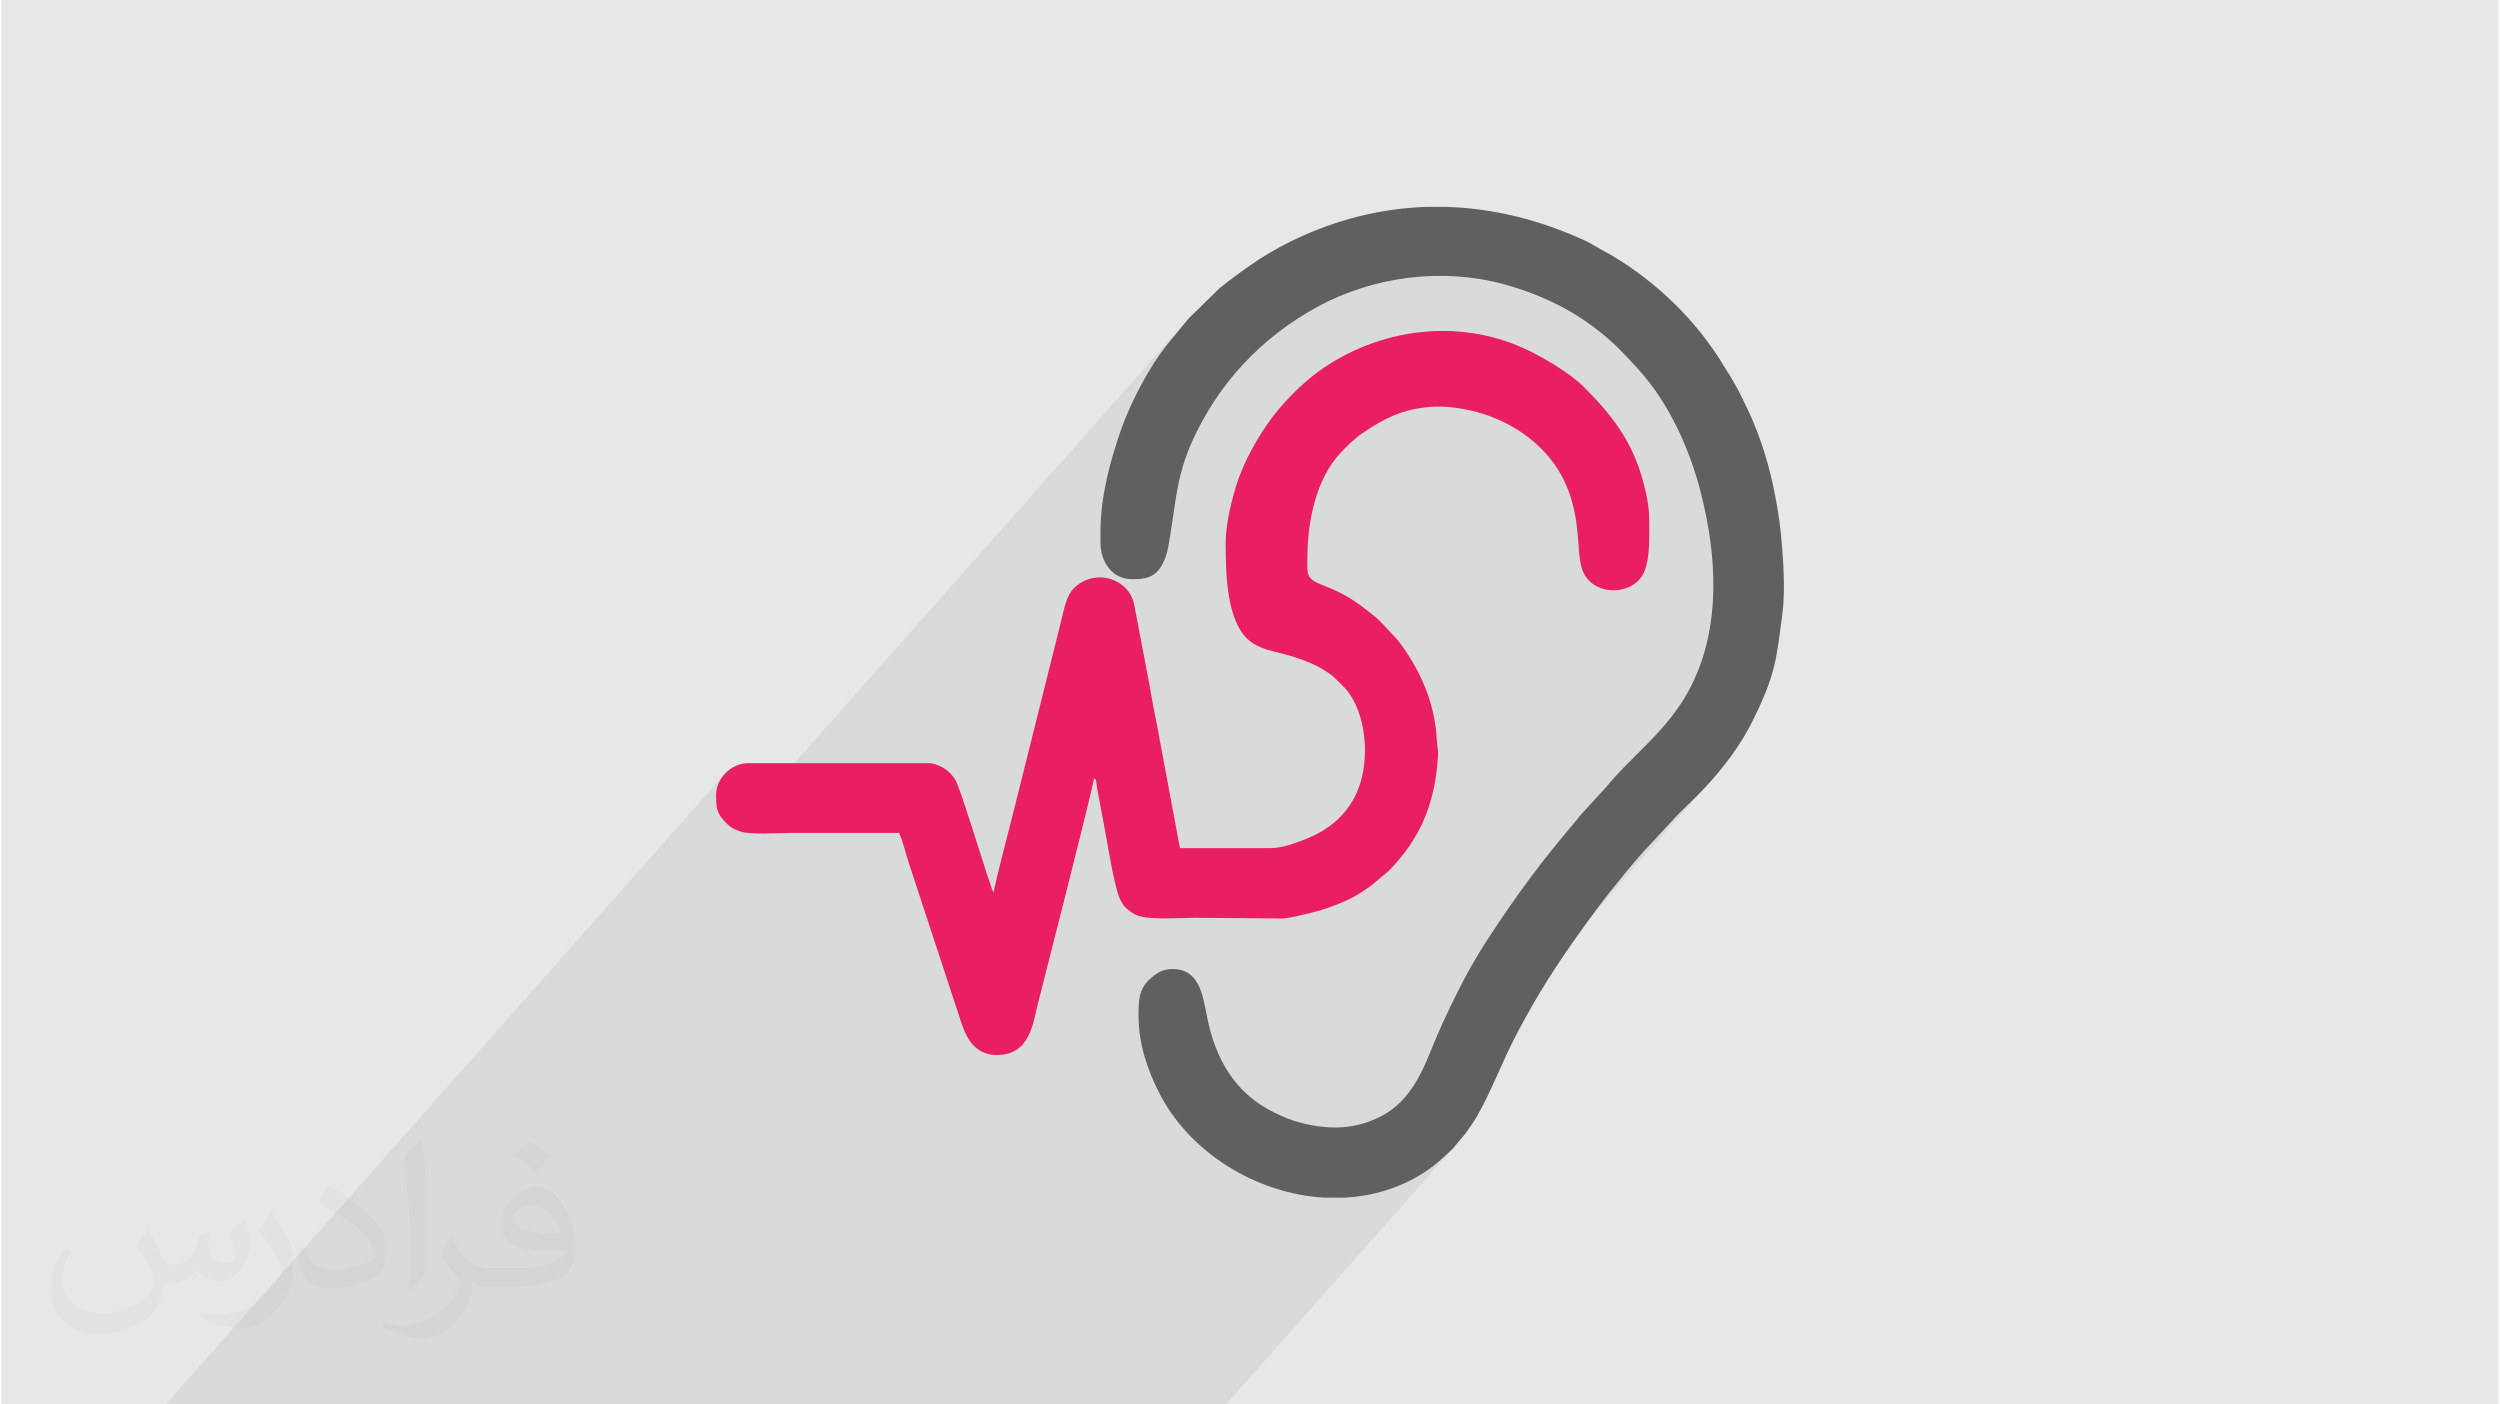 <?xml version="1.0" encoding="UTF-8"?>
<!DOCTYPE svg PUBLIC "-//W3C//DTD SVG 1.0//EN" "http://www.w3.org/TR/2001/REC-SVG-20010904/DTD/svg10.dtd">
<!-- Creator: CorelDRAW 2017 -->
<svg xmlns="http://www.w3.org/2000/svg" xml:space="preserve" width="356px" height="200px" version="1.0" shape-rendering="geometricPrecision" text-rendering="geometricPrecision" image-rendering="optimizeQuality" fill-rule="evenodd" clip-rule="evenodd"
viewBox="0 0 35600 20025"
 xmlns:xlink="http://www.w3.org/1999/xlink">
 <g id="Layer_x0020_1">
  <g id="_2456329834912">
   <polygon fill="#E6E7E8" points="0,0 35600,0 35600,20025 0,20025 "/>
   <path fill="#373435" fill-opacity="0.031" d="M2102 17538c67,103 111,202 155,311 31,64 48,183 198,183 44,0 107,-14 163,-45 63,-33 111,-82 135,-159l61 -201 145 -72 10 10c-19,76 -24,148 -24,206 0,169 145,233 262,233 68,0 128,-33 128,-95 0,-81 -34,-216 -78,-338 68,-68 136,-136 214,-191l12 6c34,144 53,286 53,381 0,92 -41,195 -75,263 -70,132 -194,237 -344,237 -114,0 -240,-57 -327,-163l-5 0c-83,101 -209,194 -412,194l-63 0c-10,134 -39,229 -82,313 -122,237 -480,404 -817,404 -470,0 -705,-272 -705,-632 0,-223 72,-431 184,-577l92 37c-70,134 -116,261 -116,385 0,338 274,499 591,499 293,0 657,-188 722,-404 -24,-237 -114,-348 -250,-565 42,-72 95,-144 160,-220l13 0 0 0zm5414 -1273c99,62 196,136 290,221 -53,74 -118,142 -201,201 -94,-76 -189,-142 -286,-212 66,-74 131,-146 197,-210zm51 925c-160,0 -291,105 -291,183 0,167 320,219 702,217 -48,-196 -215,-400 -411,-400zm-359 894c208,0 390,-6 528,-41 155,-39 286,-118 286,-171 0,-15 0,-31 -5,-46 -87,9 -186,9 -274,9 -281,0 -496,-64 -581,-223 -22,-43 -36,-93 -36,-148 0,-153 65,-303 181,-406 97,-84 204,-138 313,-138 196,0 354,159 463,408 60,136 101,292 101,490 0,132 -36,243 -118,326 -153,148 -434,204 -865,204l-197 0 0 0 -51 0c-106,0 -184,-19 -244,-66l-10 0c2,24 5,49 5,72 0,97 -32,220 -97,319 -192,286 -400,410 -579,410 -182,0 -405,-70 -606,-161l36 -70c66,27 155,45 279,45 325,0 751,-313 804,-617 -12,-25 -33,-58 -65,-93 -94,-113 -155,-208 -211,-307 49,-95 92,-171 134,-239l16 -2c139,282 265,445 546,445l43 0 0 0 204 0 0 0zm-1406 299c24,-130 26,-276 26,-412l0 -202c0,-377 -48,-925 -87,-1281 68,-75 163,-161 238,-219l21 6c51,449 64,971 64,1450 0,126 -5,250 -17,340 -8,114 -73,200 -214,332l-31 -14 0 0zm-1447 -596c7,177 94,317 397,317 189,0 349,-49 526,-133 31,-15 48,-33 48,-50 0,-111 -84,-257 -228,-391 -138,-126 -322,-237 -494,-311 -58,-25 -77,-52 -77,-76 0,-52 68,-159 123,-235l20 -2c196,103 416,255 579,426 148,157 240,315 240,488 0,128 -39,250 -102,361 -216,109 -446,191 -674,191 -276,0 -465,-129 -465,-434 0,-33 0,-85 12,-151l95 0 0 0zm-500 -502l172 278c63,103 121,214 121,391l0 227c0,183 -117,379 -306,572 -147,132 -278,188 -399,188 -180,0 -386,-56 -623,-159l26 -70c76,21 163,37 270,37 341,-2 690,-251 850,-556 19,-35 27,-68 27,-91 0,-35 -20,-74 -34,-109 -87,-165 -184,-315 -291,-453 56,-88 111,-173 172,-257l15 2 0 0z"/>
   <polygon fill="#373435" fill-opacity="0.078" points="17597,5312 15669,7486 15670,7482 15674,7389 15682,7296 15692,7202 15705,7108 15721,7014 15738,6920 15758,6826 15779,6733 15803,6640 15827,6548 15854,6457 15881,6368 15909,6279 15939,6192 15969,6106 15979,6078 15989,6050 15999,6024 16009,5998 16019,5973 16029,5947 16040,5921 16052,5894 16107,5770 16166,5647 16228,5524 16294,5404 16363,5286 16434,5171 16509,5060 16586,4953 16922,4544 10464,11828 10457,11825 10427,11810 10401,11794 10376,11776 10352,11755 10328,11730 10300,11701 10264,11659 10237,11617 10217,11577 10203,11536 10195,11494 10190,11451 10188,11406 10188,11359 10188,11339 10188,11332 10197,11245 10225,11163 10268,11087 10325,11019 2340,20025 2481,20025 2486,20025 2504,20025 2920,20025 3197,20025 3224,20025 3291,20025 3523,20025 3628,20025 4049,20025 4553,20025 4630,20025 4768,20025 4895,20025 4972,20025 5208,20025 5570,20025 5628,20025 5654,20025 5686,20025 5948,20025 6077,20025 6082,20025 6567,20025 6963,20025 7061,20025 7119,20025 7265,20025 7578,20025 7661,20025 7678,20025 7846,20025 7899,20025 8287,20025 8322,20025 8365,20025 8435,20025 8694,20025 9006,20025 9296,20025 9560,20025 9590,20025 9775,20025 9794,20025 9826,20025 10002,20025 10008,20025 10105,20025 10292,20025 10524,20025 10867,20025 10990,20025 11298,20025 11520,20025 11569,20025 11661,20025 12074,20025 12142,20025 12437,20025 12528,20025 12731,20025 12857,20025 12920,20025 12969,20025 13031,20025 13037,20025 15005,20025 15062,20025 15069,20025 15070,20025 15074,20025 15125,20025 15303,20025 15544,20025 15908,20025 16125,20025 16244,20025 16423,20025 16428,20025 16444,20025 16489,20025 16548,20025 17340,20025 17457,20025 20694,16374 20644,16423 20592,16471 20540,16519 20487,16565 20433,16609 20377,16652 20319,16693 20260,16732 20131,16806 19999,16872 19865,16928 19728,16975 19589,17013 19448,17043 19306,17063 19163,17076 19104,17076 24296,11220 24248,11270 24200,11320 24150,11370 24101,11419 24050,11468 24000,11517 23950,11566 23900,11615 23519,12027 23442,12108 19037,17076 18858,17076 18748,17066 20025,15625 20113,15509 20190,15385 20258,15255 20320,15121 20376,14985 20421,14875 20467,14768 20513,14662 20560,14558 20608,14454 20658,14351 20708,14247 20760,14142 20810,14043 20861,13944 20914,13847 20969,13750 21024,13655 21082,13560 21141,13465 21201,13372 21282,13250 21360,13132 21436,13020 21511,12912 21585,12807 21657,12705 21730,12605 21803,12506 21876,12410 23681,10374 23773,10265 23861,10152 23944,10033 24021,9908 24093,9774 24166,9615 24229,9452 24282,9286 24324,9118 24357,8949 24382,8777 24398,8605 24405,8431 24406,8257 24399,8082 24385,7908 24366,7734 24340,7561 24310,7389 24274,7219 24234,7050 24204,6933 24170,6815 24132,6698 24092,6580 24048,6462 24001,6346 23951,6230 23898,6116 23842,6003 23782,5893 23719,5785 23653,5679 23584,5576 23511,5477 23436,5381 23357,5289 23294,5219 23231,5150 23168,5082 23103,5016 23038,4951 22970,4887 22900,4824 22827,4763 22754,4704 22678,4647 22600,4591 22520,4537 22438,4485 22355,4435 22272,4389 22188,4346 22097,4302 22006,4260 21914,4221 21821,4184 21726,4149 21629,4115 21528,4084 21424,4054 21259,4013 21091,3981 20922,3957 20752,3941 20581,3934 20410,3935 20239,3944 20069,3960 19899,3985 19731,4017 19565,4057 19401,4104 19240,4159 19083,4221 18928,4290 18778,4366 18628,4451 18483,4541 18342,4636 18206,4736 18074,4842 17947,4952 17826,5067 17709,5187 "/>
   <g>
    <path fill="#E91E63" d="M17910 9210c153,75 336,96 539,164 159,53 266,95 399,175 67,41 104,66 162,118l147 147c300,334 361,1003 182,1447 -130,322 -379,549 -699,683 -140,59 -367,149 -550,149l-1289 0 -322 -1727c-40,-197 -79,-400 -110,-589l-221 -1161c-77,-366 -548,-518 -846,-242 -123,114 -149,299 -196,486l-689 2758c-27,108 -269,1029 -271,1111l-25 -52c-11,-28 -14,-43 -23,-70 -13,-39 -30,-89 -43,-128 -115,-345 -317,-1016 -427,-1296 -37,-93 -77,-136 -145,-197 -47,-41 -170,-104 -252,-104l-2593 0c-234,0 -450,216 -450,450l0 7 0 20c0,131 4,227 112,342 79,84 111,112 234,154 149,51 546,20 740,20 507,0 1015,0 1522,0 54,113 96,297 137,422l707 2150c77,229 160,595 553,595 467,0 511,-444 584,-735 51,-204 796,-3112 798,-3208 43,32 21,-16 48,153l103 550c41,212 142,879 232,1041 29,52 52,87 95,122 41,33 79,63 133,84 184,73 587,37 833,37l1267 10c128,-20 241,-45 360,-75 227,-56 435,-131 624,-229 93,-49 183,-111 264,-171l237 -198c471,-473 670,-986 710,-1650 5,-93 -12,-128 -16,-202 -23,-489 -188,-902 -441,-1282 -55,-83 -124,-175 -192,-243 -112,-113 -151,-180 -323,-313 -256,-200 -386,-278 -690,-397 -92,-37 -143,-68 -170,-109 -38,-57 -31,-132 -31,-264 0,-530 122,-1129 469,-1502 80,-87 202,-206 300,-274 236,-163 480,-303 776,-358 283,-52 492,-38 769,21 542,117 1060,456 1319,948 167,320 205,620 225,870 18,219 23,400 91,522 175,312 670,291 832,6 89,-157 95,-415 94,-637l-1 -139c0,-218 -48,-422 -99,-599 -157,-548 -438,-907 -828,-1299 -201,-203 -606,-441 -858,-555 -961,-436 -2073,-276 -2903,310 -270,191 -566,493 -755,767 -214,311 -397,662 -490,1031 -47,184 -106,438 -106,671 0,410 14,938 220,1255 67,102 147,165 237,209z"/>
    <path fill="#606062" d="M15668 7575l0 155c0,285 167,528 450,528 199,0 338,-28 435,-217 71,-136 83,-250 113,-430 66,-396 90,-745 226,-1110 26,-70 44,-121 75,-189 375,-843 1000,-1509 1811,-1946 790,-425 1770,-553 2646,-312 283,78 521,171 764,292 223,110 448,261 639,417 199,162 361,337 530,526 429,480 722,1138 877,1761 224,894 280,1881 -141,2724 -184,368 -431,635 -713,917 -161,161 -350,343 -491,519l-386 422c-22,26 -17,26 -40,52 -516,610 -822,1019 -1262,1688 -163,248 -309,504 -441,770 -140,281 -265,546 -384,843 -146,365 -326,727 -692,922 -361,192 -729,209 -1137,107 -171,-43 -275,-89 -416,-159 -544,-271 -823,-752 -943,-1355 -61,-303 -104,-684 -495,-684 -137,0 -228,58 -322,144 -162,147 -160,319 -160,523 0,421 140,790 280,1072 432,872 1393,1464 2367,1521l305 0c382,-23 758,-132 1097,-344 161,-101 300,-226 434,-358l184 -220c57,-80 114,-162 161,-243 180,-312 345,-736 513,-1070 89,-178 182,-346 278,-514 289,-501 616,-967 962,-1429 125,-168 549,-695 727,-871l381 -412c132,-131 271,-260 396,-395 258,-279 496,-591 666,-933 336,-678 343,-883 429,-1543 44,-338 12,-778 -22,-1137 -20,-217 -66,-471 -110,-680 -85,-400 -224,-818 -406,-1179 -47,-94 -84,-178 -137,-266 -27,-45 -49,-87 -74,-128 -27,-45 -53,-82 -78,-124 -385,-644 -954,-1201 -1599,-1584l-248 -139c-44,-26 -76,-47 -130,-72 -658,-303 -1335,-470 -2014,-486l-219 0c-608,14 -1216,150 -1814,418 -472,212 -780,434 -1171,739l-447 438 -336 409c-210,278 -391,611 -534,941 -32,73 -56,135 -83,212 -162,453 -301,977 -301,1469z"/>
   </g>
  </g>
 </g>
</svg>
